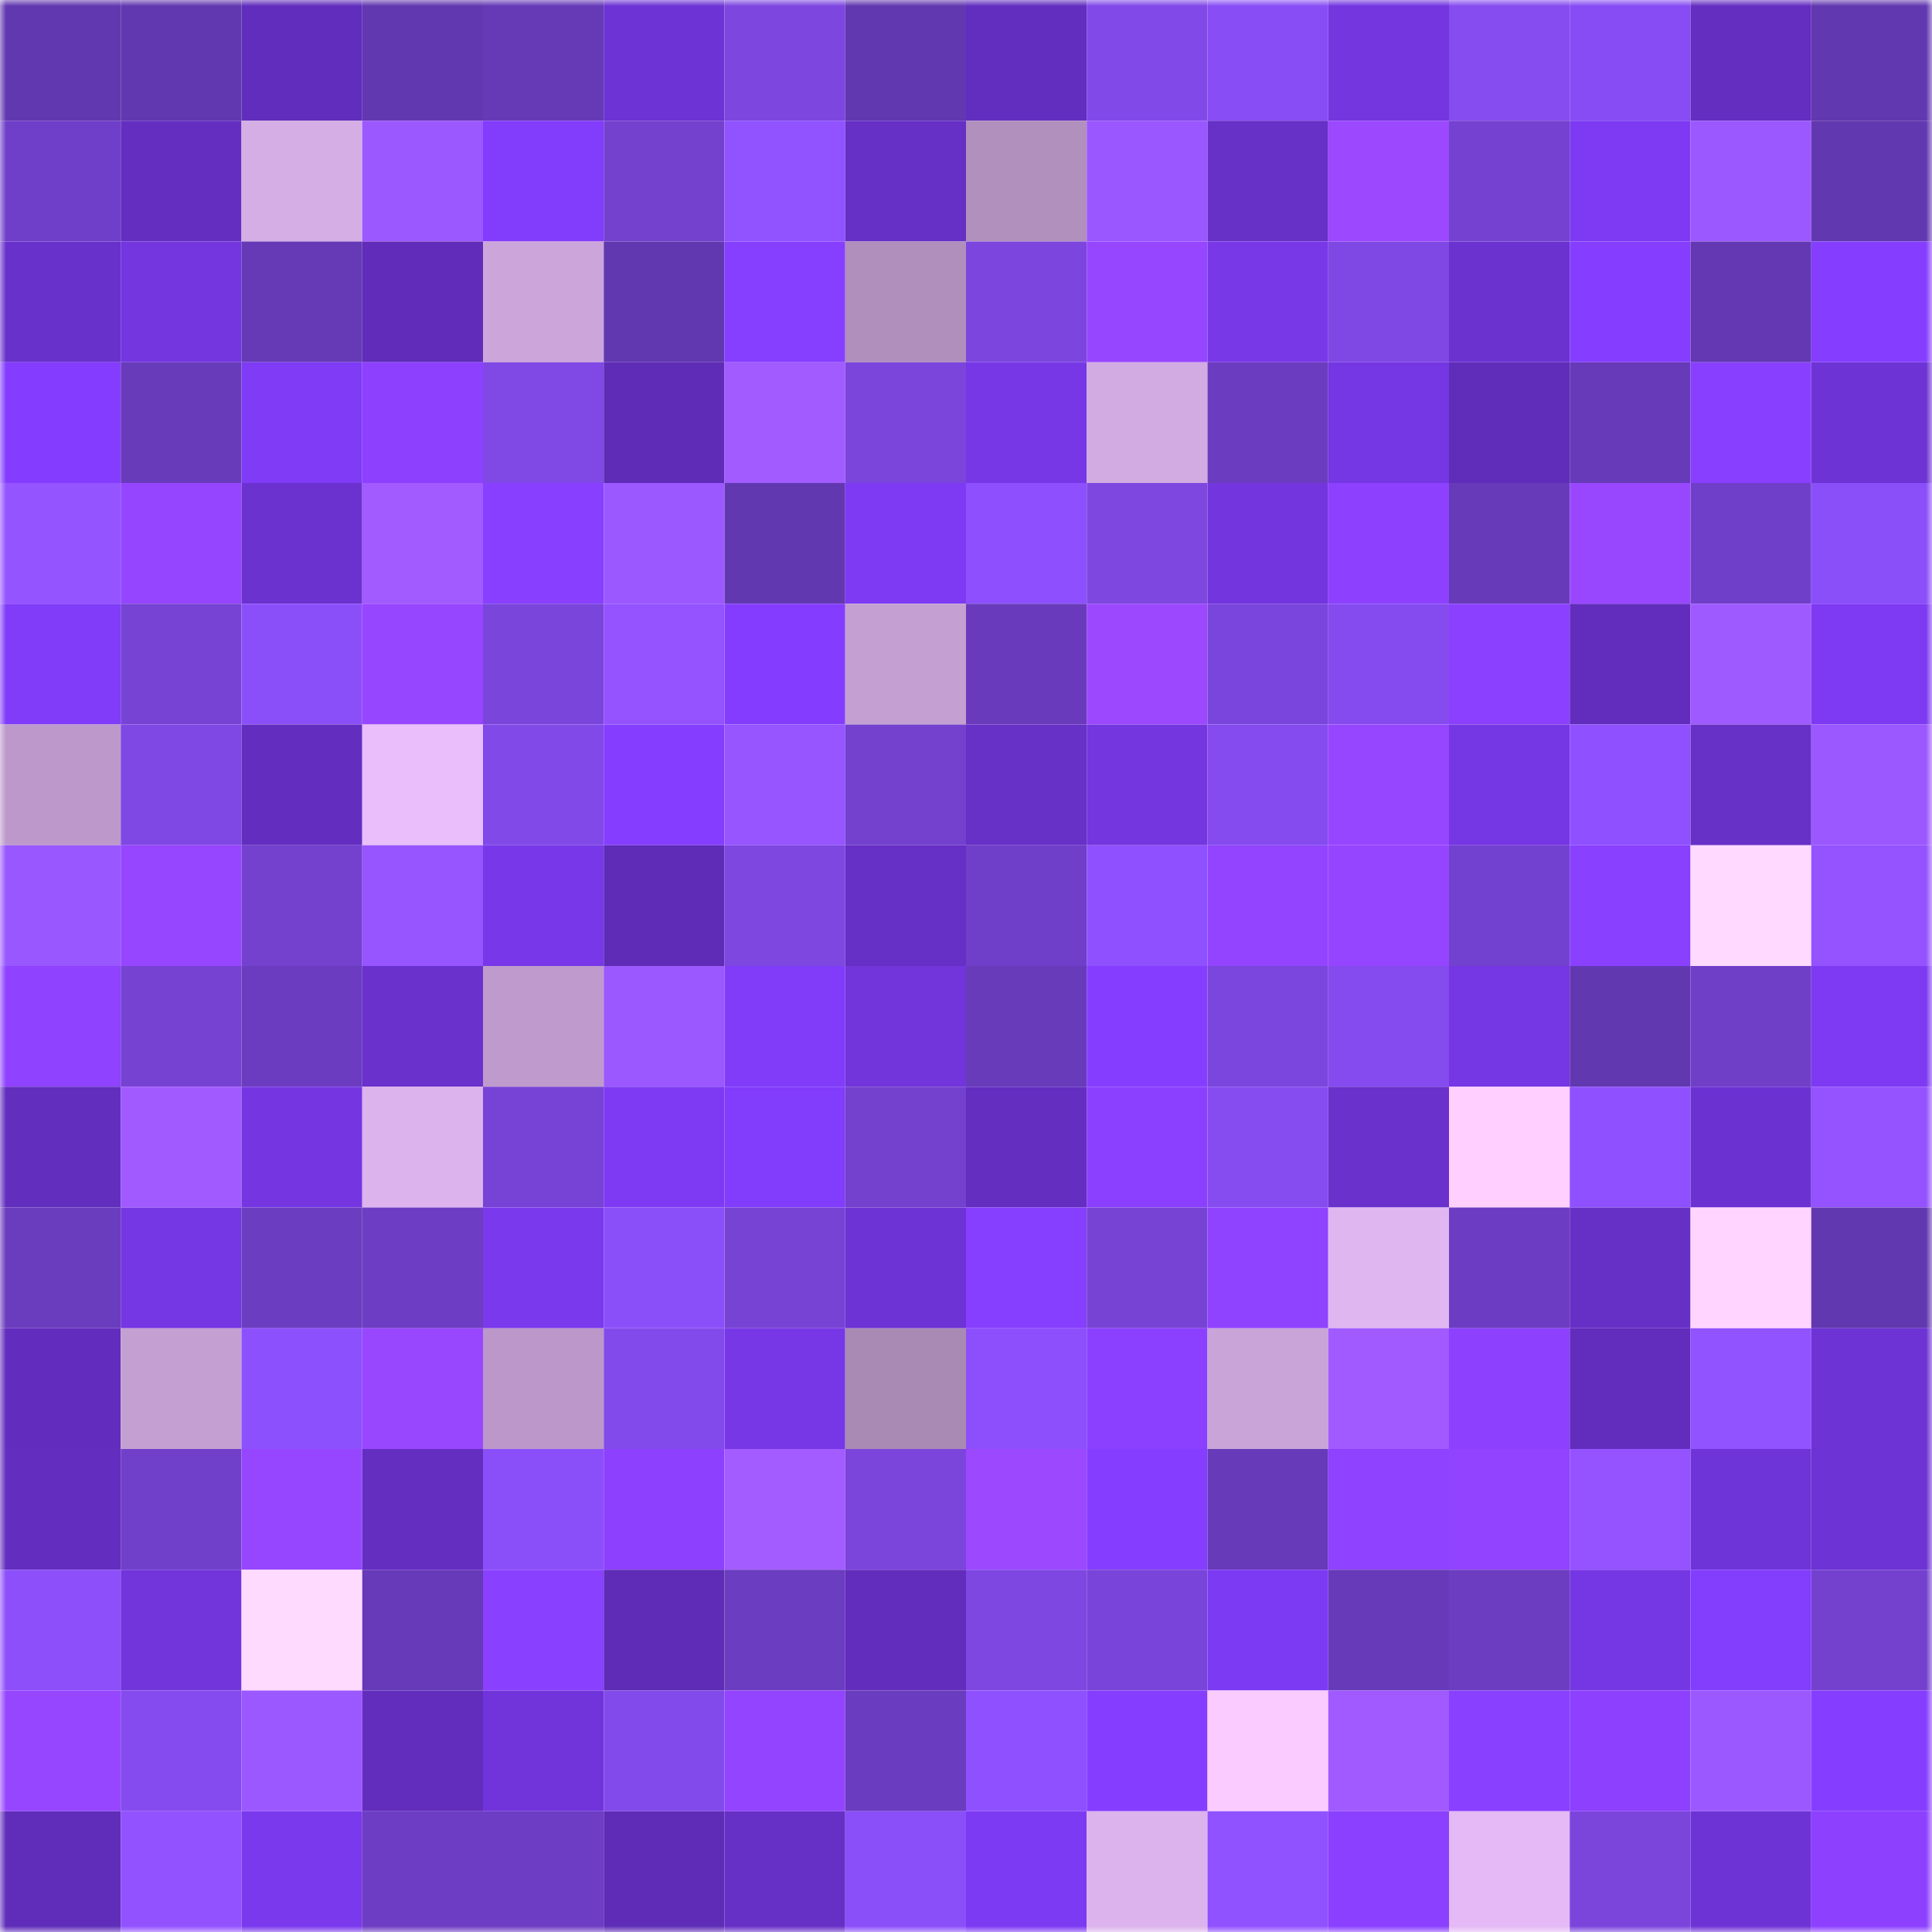 <svg viewBox="0 0 160 160" fill="none" role="img" xmlns="http://www.w3.org/2000/svg" width="240" height="240" name="linea%2Cfruiti68.linea.eth"><mask id="493098976" mask-type="alpha" maskUnits="userSpaceOnUse" x="0" y="0" width="160" height="160"><rect width="160" height="160" fill="#FFFFFF"></rect></mask><g mask="url(#493098976)"><rect x="0" y="0" width="10" height="10" fill="#6238b0"></rect><rect x="10" y="0" width="10" height="10" fill="#6238b0"></rect><rect x="20" y="0" width="10" height="10" fill="#612dbc"></rect><rect x="30" y="0" width="10" height="10" fill="#6238b0"></rect><rect x="40" y="0" width="10" height="10" fill="#663ab7"></rect><rect x="50" y="0" width="10" height="10" fill="#6d33d4"></rect><rect x="60" y="0" width="10" height="10" fill="#7c46df"></rect><rect x="70" y="0" width="10" height="10" fill="#6238b0"></rect><rect x="80" y="0" width="10" height="10" fill="#622ebf"></rect><rect x="90" y="0" width="10" height="10" fill="#8149e8"></rect><rect x="100" y="0" width="10" height="10" fill="#884df4"></rect><rect x="110" y="0" width="10" height="10" fill="#7336df"></rect><rect x="120" y="0" width="10" height="10" fill="#864cf0"></rect><rect x="130" y="0" width="10" height="10" fill="#874cf3"></rect><rect x="140" y="0" width="10" height="10" fill="#642ec1"></rect><rect x="150" y="0" width="10" height="10" fill="#6238b0"></rect><rect x="0" y="10" width="10" height="10" fill="#703fc9"></rect><rect x="10" y="10" width="10" height="10" fill="#642ec1"></rect><rect x="20" y="10" width="10" height="10" fill="#d5aee5"></rect><rect x="30" y="10" width="10" height="10" fill="#9c58ff"></rect><rect x="40" y="10" width="10" height="10" fill="#823cfb"></rect><rect x="50" y="10" width="10" height="10" fill="#7341ce"></rect><rect x="60" y="10" width="10" height="10" fill="#9152ff"></rect><rect x="70" y="10" width="10" height="10" fill="#662fc5"></rect><rect x="80" y="10" width="10" height="10" fill="#b190be"></rect><rect x="90" y="10" width="10" height="10" fill="#9a57ff"></rect><rect x="100" y="10" width="10" height="10" fill="#6730c7"></rect><rect x="110" y="10" width="10" height="10" fill="#9b48ff"></rect><rect x="120" y="10" width="10" height="10" fill="#7441d0"></rect><rect x="130" y="10" width="10" height="10" fill="#7d3af2"></rect><rect x="140" y="10" width="10" height="10" fill="#9c58ff"></rect><rect x="150" y="10" width="10" height="10" fill="#6238b0"></rect><rect x="0" y="20" width="10" height="10" fill="#6931cb"></rect><rect x="10" y="20" width="10" height="10" fill="#7336df"></rect><rect x="20" y="20" width="10" height="10" fill="#663ab7"></rect><rect x="30" y="20" width="10" height="10" fill="#602cb9"></rect><rect x="40" y="20" width="10" height="10" fill="#cca6db"></rect><rect x="50" y="20" width="10" height="10" fill="#6238b0"></rect><rect x="60" y="20" width="10" height="10" fill="#863eff"></rect><rect x="70" y="20" width="10" height="10" fill="#b08fbd"></rect><rect x="80" y="20" width="10" height="10" fill="#7c46de"></rect><rect x="90" y="20" width="10" height="10" fill="#9746ff"></rect><rect x="100" y="20" width="10" height="10" fill="#7838e8"></rect><rect x="110" y="20" width="10" height="10" fill="#7f48e4"></rect><rect x="120" y="20" width="10" height="10" fill="#6b32d0"></rect><rect x="130" y="20" width="10" height="10" fill="#853eff"></rect><rect x="140" y="20" width="10" height="10" fill="#6338b2"></rect><rect x="150" y="20" width="10" height="10" fill="#853eff"></rect><rect x="0" y="30" width="10" height="10" fill="#843dff"></rect><rect x="10" y="30" width="10" height="10" fill="#683bbb"></rect><rect x="20" y="30" width="10" height="10" fill="#7f3bf6"></rect><rect x="30" y="30" width="10" height="10" fill="#8d41ff"></rect><rect x="40" y="30" width="10" height="10" fill="#8048e5"></rect><rect x="50" y="30" width="10" height="10" fill="#5e2cb6"></rect><rect x="60" y="30" width="10" height="10" fill="#a15bff"></rect><rect x="70" y="30" width="10" height="10" fill="#7b45dc"></rect><rect x="80" y="30" width="10" height="10" fill="#7737e6"></rect><rect x="90" y="30" width="10" height="10" fill="#d1abe1"></rect><rect x="100" y="30" width="10" height="10" fill="#6b3cbf"></rect><rect x="110" y="30" width="10" height="10" fill="#7536e3"></rect><rect x="120" y="30" width="10" height="10" fill="#602dba"></rect><rect x="130" y="30" width="10" height="10" fill="#663ab8"></rect><rect x="140" y="30" width="10" height="10" fill="#893fff"></rect><rect x="150" y="30" width="10" height="10" fill="#6d33d4"></rect><rect x="0" y="40" width="10" height="10" fill="#9454ff"></rect><rect x="10" y="40" width="10" height="10" fill="#9545ff"></rect><rect x="20" y="40" width="10" height="10" fill="#6b32cf"></rect><rect x="30" y="40" width="10" height="10" fill="#a25bff"></rect><rect x="40" y="40" width="10" height="10" fill="#883fff"></rect><rect x="50" y="40" width="10" height="10" fill="#9c58ff"></rect><rect x="60" y="40" width="10" height="10" fill="#6238b0"></rect><rect x="70" y="40" width="10" height="10" fill="#7d3af2"></rect><rect x="80" y="40" width="10" height="10" fill="#8e50ff"></rect><rect x="90" y="40" width="10" height="10" fill="#7d47e0"></rect><rect x="100" y="40" width="10" height="10" fill="#7335de"></rect><rect x="110" y="40" width="10" height="10" fill="#8d41ff"></rect><rect x="120" y="40" width="10" height="10" fill="#673ab9"></rect><rect x="130" y="40" width="10" height="10" fill="#9947ff"></rect><rect x="140" y="40" width="10" height="10" fill="#703fca"></rect><rect x="150" y="40" width="10" height="10" fill="#8b4ffa"></rect><rect x="0" y="50" width="10" height="10" fill="#803cf8"></rect><rect x="10" y="50" width="10" height="10" fill="#7743d5"></rect><rect x="20" y="50" width="10" height="10" fill="#8b4ffa"></rect><rect x="30" y="50" width="10" height="10" fill="#9746ff"></rect><rect x="40" y="50" width="10" height="10" fill="#7a45db"></rect><rect x="50" y="50" width="10" height="10" fill="#9453ff"></rect><rect x="60" y="50" width="10" height="10" fill="#843dff"></rect><rect x="70" y="50" width="10" height="10" fill="#c4a0d2"></rect><rect x="80" y="50" width="10" height="10" fill="#693bbc"></rect><rect x="90" y="50" width="10" height="10" fill="#9b48ff"></rect><rect x="100" y="50" width="10" height="10" fill="#7a45dc"></rect><rect x="110" y="50" width="10" height="10" fill="#854bef"></rect><rect x="120" y="50" width="10" height="10" fill="#8b40ff"></rect><rect x="130" y="50" width="10" height="10" fill="#622dbd"></rect><rect x="140" y="50" width="10" height="10" fill="#9f5aff"></rect><rect x="150" y="50" width="10" height="10" fill="#7d3af2"></rect><rect x="0" y="60" width="10" height="10" fill="#bc99ca"></rect><rect x="10" y="60" width="10" height="10" fill="#7f48e4"></rect><rect x="20" y="60" width="10" height="10" fill="#632ebf"></rect><rect x="30" y="60" width="10" height="10" fill="#e9befa"></rect><rect x="40" y="60" width="10" height="10" fill="#8149e8"></rect><rect x="50" y="60" width="10" height="10" fill="#853eff"></rect><rect x="60" y="60" width="10" height="10" fill="#9655ff"></rect><rect x="70" y="60" width="10" height="10" fill="#7341ce"></rect><rect x="80" y="60" width="10" height="10" fill="#6730c7"></rect><rect x="90" y="60" width="10" height="10" fill="#7336df"></rect><rect x="100" y="60" width="10" height="10" fill="#854bef"></rect><rect x="110" y="60" width="10" height="10" fill="#9746ff"></rect><rect x="120" y="60" width="10" height="10" fill="#7536e3"></rect><rect x="130" y="60" width="10" height="10" fill="#8f51ff"></rect><rect x="140" y="60" width="10" height="10" fill="#6730c7"></rect><rect x="150" y="60" width="10" height="10" fill="#9c58ff"></rect><rect x="0" y="70" width="10" height="10" fill="#9957ff"></rect><rect x="10" y="70" width="10" height="10" fill="#9746ff"></rect><rect x="20" y="70" width="10" height="10" fill="#7341ce"></rect><rect x="30" y="70" width="10" height="10" fill="#9655ff"></rect><rect x="40" y="70" width="10" height="10" fill="#7838e9"></rect><rect x="50" y="70" width="10" height="10" fill="#5e2cb6"></rect><rect x="60" y="70" width="10" height="10" fill="#7d47e0"></rect><rect x="70" y="70" width="10" height="10" fill="#662fc5"></rect><rect x="80" y="70" width="10" height="10" fill="#703fc9"></rect><rect x="90" y="70" width="10" height="10" fill="#8f51ff"></rect><rect x="100" y="70" width="10" height="10" fill="#9244ff"></rect><rect x="110" y="70" width="10" height="10" fill="#9545ff"></rect><rect x="120" y="70" width="10" height="10" fill="#7341cf"></rect><rect x="130" y="70" width="10" height="10" fill="#8940ff"></rect><rect x="140" y="70" width="10" height="10" fill="#ffd9ff"></rect><rect x="150" y="70" width="10" height="10" fill="#9453ff"></rect><rect x="0" y="80" width="10" height="10" fill="#8f42ff"></rect><rect x="10" y="80" width="10" height="10" fill="#7542d1"></rect><rect x="20" y="80" width="10" height="10" fill="#6b3cc0"></rect><rect x="30" y="80" width="10" height="10" fill="#6a31cc"></rect><rect x="40" y="80" width="10" height="10" fill="#be9bcc"></rect><rect x="50" y="80" width="10" height="10" fill="#9c58ff"></rect><rect x="60" y="80" width="10" height="10" fill="#813cfa"></rect><rect x="70" y="80" width="10" height="10" fill="#7135db"></rect><rect x="80" y="80" width="10" height="10" fill="#683bba"></rect><rect x="90" y="80" width="10" height="10" fill="#853eff"></rect><rect x="100" y="80" width="10" height="10" fill="#7b46dd"></rect><rect x="110" y="80" width="10" height="10" fill="#854bef"></rect><rect x="120" y="80" width="10" height="10" fill="#7536e3"></rect><rect x="130" y="80" width="10" height="10" fill="#6238b0"></rect><rect x="140" y="80" width="10" height="10" fill="#703fc8"></rect><rect x="150" y="80" width="10" height="10" fill="#7d3af2"></rect><rect x="0" y="90" width="10" height="10" fill="#622ebe"></rect><rect x="10" y="90" width="10" height="10" fill="#a05aff"></rect><rect x="20" y="90" width="10" height="10" fill="#7536e2"></rect><rect x="30" y="90" width="10" height="10" fill="#dcb3ec"></rect><rect x="40" y="90" width="10" height="10" fill="#7743d6"></rect><rect x="50" y="90" width="10" height="10" fill="#7d3af2"></rect><rect x="60" y="90" width="10" height="10" fill="#823cfc"></rect><rect x="70" y="90" width="10" height="10" fill="#7341ce"></rect><rect x="80" y="90" width="10" height="10" fill="#642ec1"></rect><rect x="90" y="90" width="10" height="10" fill="#8b40ff"></rect><rect x="100" y="90" width="10" height="10" fill="#864cf0"></rect><rect x="110" y="90" width="10" height="10" fill="#6a31cc"></rect><rect x="120" y="90" width="10" height="10" fill="#fecfff"></rect><rect x="130" y="90" width="10" height="10" fill="#8f51ff"></rect><rect x="140" y="90" width="10" height="10" fill="#6c32d1"></rect><rect x="150" y="90" width="10" height="10" fill="#9453ff"></rect><rect x="0" y="100" width="10" height="10" fill="#6a3cbe"></rect><rect x="10" y="100" width="10" height="10" fill="#7536e3"></rect><rect x="20" y="100" width="10" height="10" fill="#6b3dc0"></rect><rect x="30" y="100" width="10" height="10" fill="#6d3dc3"></rect><rect x="40" y="100" width="10" height="10" fill="#7b39ed"></rect><rect x="50" y="100" width="10" height="10" fill="#8b4ffa"></rect><rect x="60" y="100" width="10" height="10" fill="#7743d5"></rect><rect x="70" y="100" width="10" height="10" fill="#6d33d4"></rect><rect x="80" y="100" width="10" height="10" fill="#863eff"></rect><rect x="90" y="100" width="10" height="10" fill="#7743d5"></rect><rect x="100" y="100" width="10" height="10" fill="#9043ff"></rect><rect x="110" y="100" width="10" height="10" fill="#dfb6f0"></rect><rect x="120" y="100" width="10" height="10" fill="#6c3dc2"></rect><rect x="130" y="100" width="10" height="10" fill="#662fc5"></rect><rect x="140" y="100" width="10" height="10" fill="#ffd5ff"></rect><rect x="150" y="100" width="10" height="10" fill="#6238b0"></rect><rect x="0" y="110" width="10" height="10" fill="#622dbe"></rect><rect x="10" y="110" width="10" height="10" fill="#c4a0d2"></rect><rect x="20" y="110" width="10" height="10" fill="#8d50fd"></rect><rect x="30" y="110" width="10" height="10" fill="#9947ff"></rect><rect x="40" y="110" width="10" height="10" fill="#bb98c9"></rect><rect x="50" y="110" width="10" height="10" fill="#834aeb"></rect><rect x="60" y="110" width="10" height="10" fill="#7737e7"></rect><rect x="70" y="110" width="10" height="10" fill="#a98ab5"></rect><rect x="80" y="110" width="10" height="10" fill="#8c4ffb"></rect><rect x="90" y="110" width="10" height="10" fill="#8b40ff"></rect><rect x="100" y="110" width="10" height="10" fill="#c9a4d8"></rect><rect x="110" y="110" width="10" height="10" fill="#a05aff"></rect><rect x="120" y="110" width="10" height="10" fill="#8d41ff"></rect><rect x="130" y="110" width="10" height="10" fill="#622dbd"></rect><rect x="140" y="110" width="10" height="10" fill="#9152ff"></rect><rect x="150" y="110" width="10" height="10" fill="#6d33d4"></rect><rect x="0" y="120" width="10" height="10" fill="#632ebf"></rect><rect x="10" y="120" width="10" height="10" fill="#7140ca"></rect><rect x="20" y="120" width="10" height="10" fill="#9746ff"></rect><rect x="30" y="120" width="10" height="10" fill="#642ec1"></rect><rect x="40" y="120" width="10" height="10" fill="#8b4ffa"></rect><rect x="50" y="120" width="10" height="10" fill="#8d41ff"></rect><rect x="60" y="120" width="10" height="10" fill="#a35cff"></rect><rect x="70" y="120" width="10" height="10" fill="#7b45dc"></rect><rect x="80" y="120" width="10" height="10" fill="#9c48ff"></rect><rect x="90" y="120" width="10" height="10" fill="#853eff"></rect><rect x="100" y="120" width="10" height="10" fill="#673ab9"></rect><rect x="110" y="120" width="10" height="10" fill="#8f42ff"></rect><rect x="120" y="120" width="10" height="10" fill="#9143ff"></rect><rect x="130" y="120" width="10" height="10" fill="#9453ff"></rect><rect x="140" y="120" width="10" height="10" fill="#6f34d8"></rect><rect x="150" y="120" width="10" height="10" fill="#6d33d4"></rect><rect x="0" y="130" width="10" height="10" fill="#8c4ffa"></rect><rect x="10" y="130" width="10" height="10" fill="#7135db"></rect><rect x="20" y="130" width="10" height="10" fill="#ffdaff"></rect><rect x="30" y="130" width="10" height="10" fill="#663ab8"></rect><rect x="40" y="130" width="10" height="10" fill="#8940ff"></rect><rect x="50" y="130" width="10" height="10" fill="#5e2cb6"></rect><rect x="60" y="130" width="10" height="10" fill="#6b3dc0"></rect><rect x="70" y="130" width="10" height="10" fill="#622dbd"></rect><rect x="80" y="130" width="10" height="10" fill="#7e47e2"></rect><rect x="90" y="130" width="10" height="10" fill="#7944d9"></rect><rect x="100" y="130" width="10" height="10" fill="#7d3af3"></rect><rect x="110" y="130" width="10" height="10" fill="#663ab8"></rect><rect x="120" y="130" width="10" height="10" fill="#6c3dc1"></rect><rect x="130" y="130" width="10" height="10" fill="#7536e3"></rect><rect x="140" y="130" width="10" height="10" fill="#833dfd"></rect><rect x="150" y="130" width="10" height="10" fill="#7341ce"></rect><rect x="0" y="140" width="10" height="10" fill="#9746ff"></rect><rect x="10" y="140" width="10" height="10" fill="#854bef"></rect><rect x="20" y="140" width="10" height="10" fill="#9c58ff"></rect><rect x="30" y="140" width="10" height="10" fill="#622dbd"></rect><rect x="40" y="140" width="10" height="10" fill="#7134db"></rect><rect x="50" y="140" width="10" height="10" fill="#834aeb"></rect><rect x="60" y="140" width="10" height="10" fill="#9344ff"></rect><rect x="70" y="140" width="10" height="10" fill="#6a3cbf"></rect><rect x="80" y="140" width="10" height="10" fill="#8f51ff"></rect><rect x="90" y="140" width="10" height="10" fill="#853eff"></rect><rect x="100" y="140" width="10" height="10" fill="#f9cbff"></rect><rect x="110" y="140" width="10" height="10" fill="#a05aff"></rect><rect x="120" y="140" width="10" height="10" fill="#8940ff"></rect><rect x="130" y="140" width="10" height="10" fill="#8d41ff"></rect><rect x="140" y="140" width="10" height="10" fill="#9c58ff"></rect><rect x="150" y="140" width="10" height="10" fill="#853eff"></rect><rect x="0" y="150" width="10" height="10" fill="#602dba"></rect><rect x="10" y="150" width="10" height="10" fill="#9252ff"></rect><rect x="20" y="150" width="10" height="10" fill="#7a39ed"></rect><rect x="30" y="150" width="10" height="10" fill="#6d3dc3"></rect><rect x="40" y="150" width="10" height="10" fill="#6d3dc3"></rect><rect x="50" y="150" width="10" height="10" fill="#5e2cb6"></rect><rect x="60" y="150" width="10" height="10" fill="#662fc5"></rect><rect x="70" y="150" width="10" height="10" fill="#8b4ffa"></rect><rect x="80" y="150" width="10" height="10" fill="#7d3af3"></rect><rect x="90" y="150" width="10" height="10" fill="#dcb3ec"></rect><rect x="100" y="150" width="10" height="10" fill="#9051ff"></rect><rect x="110" y="150" width="10" height="10" fill="#8b40ff"></rect><rect x="120" y="150" width="10" height="10" fill="#e4b9f5"></rect><rect x="130" y="150" width="10" height="10" fill="#7b45dc"></rect><rect x="140" y="150" width="10" height="10" fill="#6e33d4"></rect><rect x="150" y="150" width="10" height="10" fill="#8d41ff"></rect></g></svg>